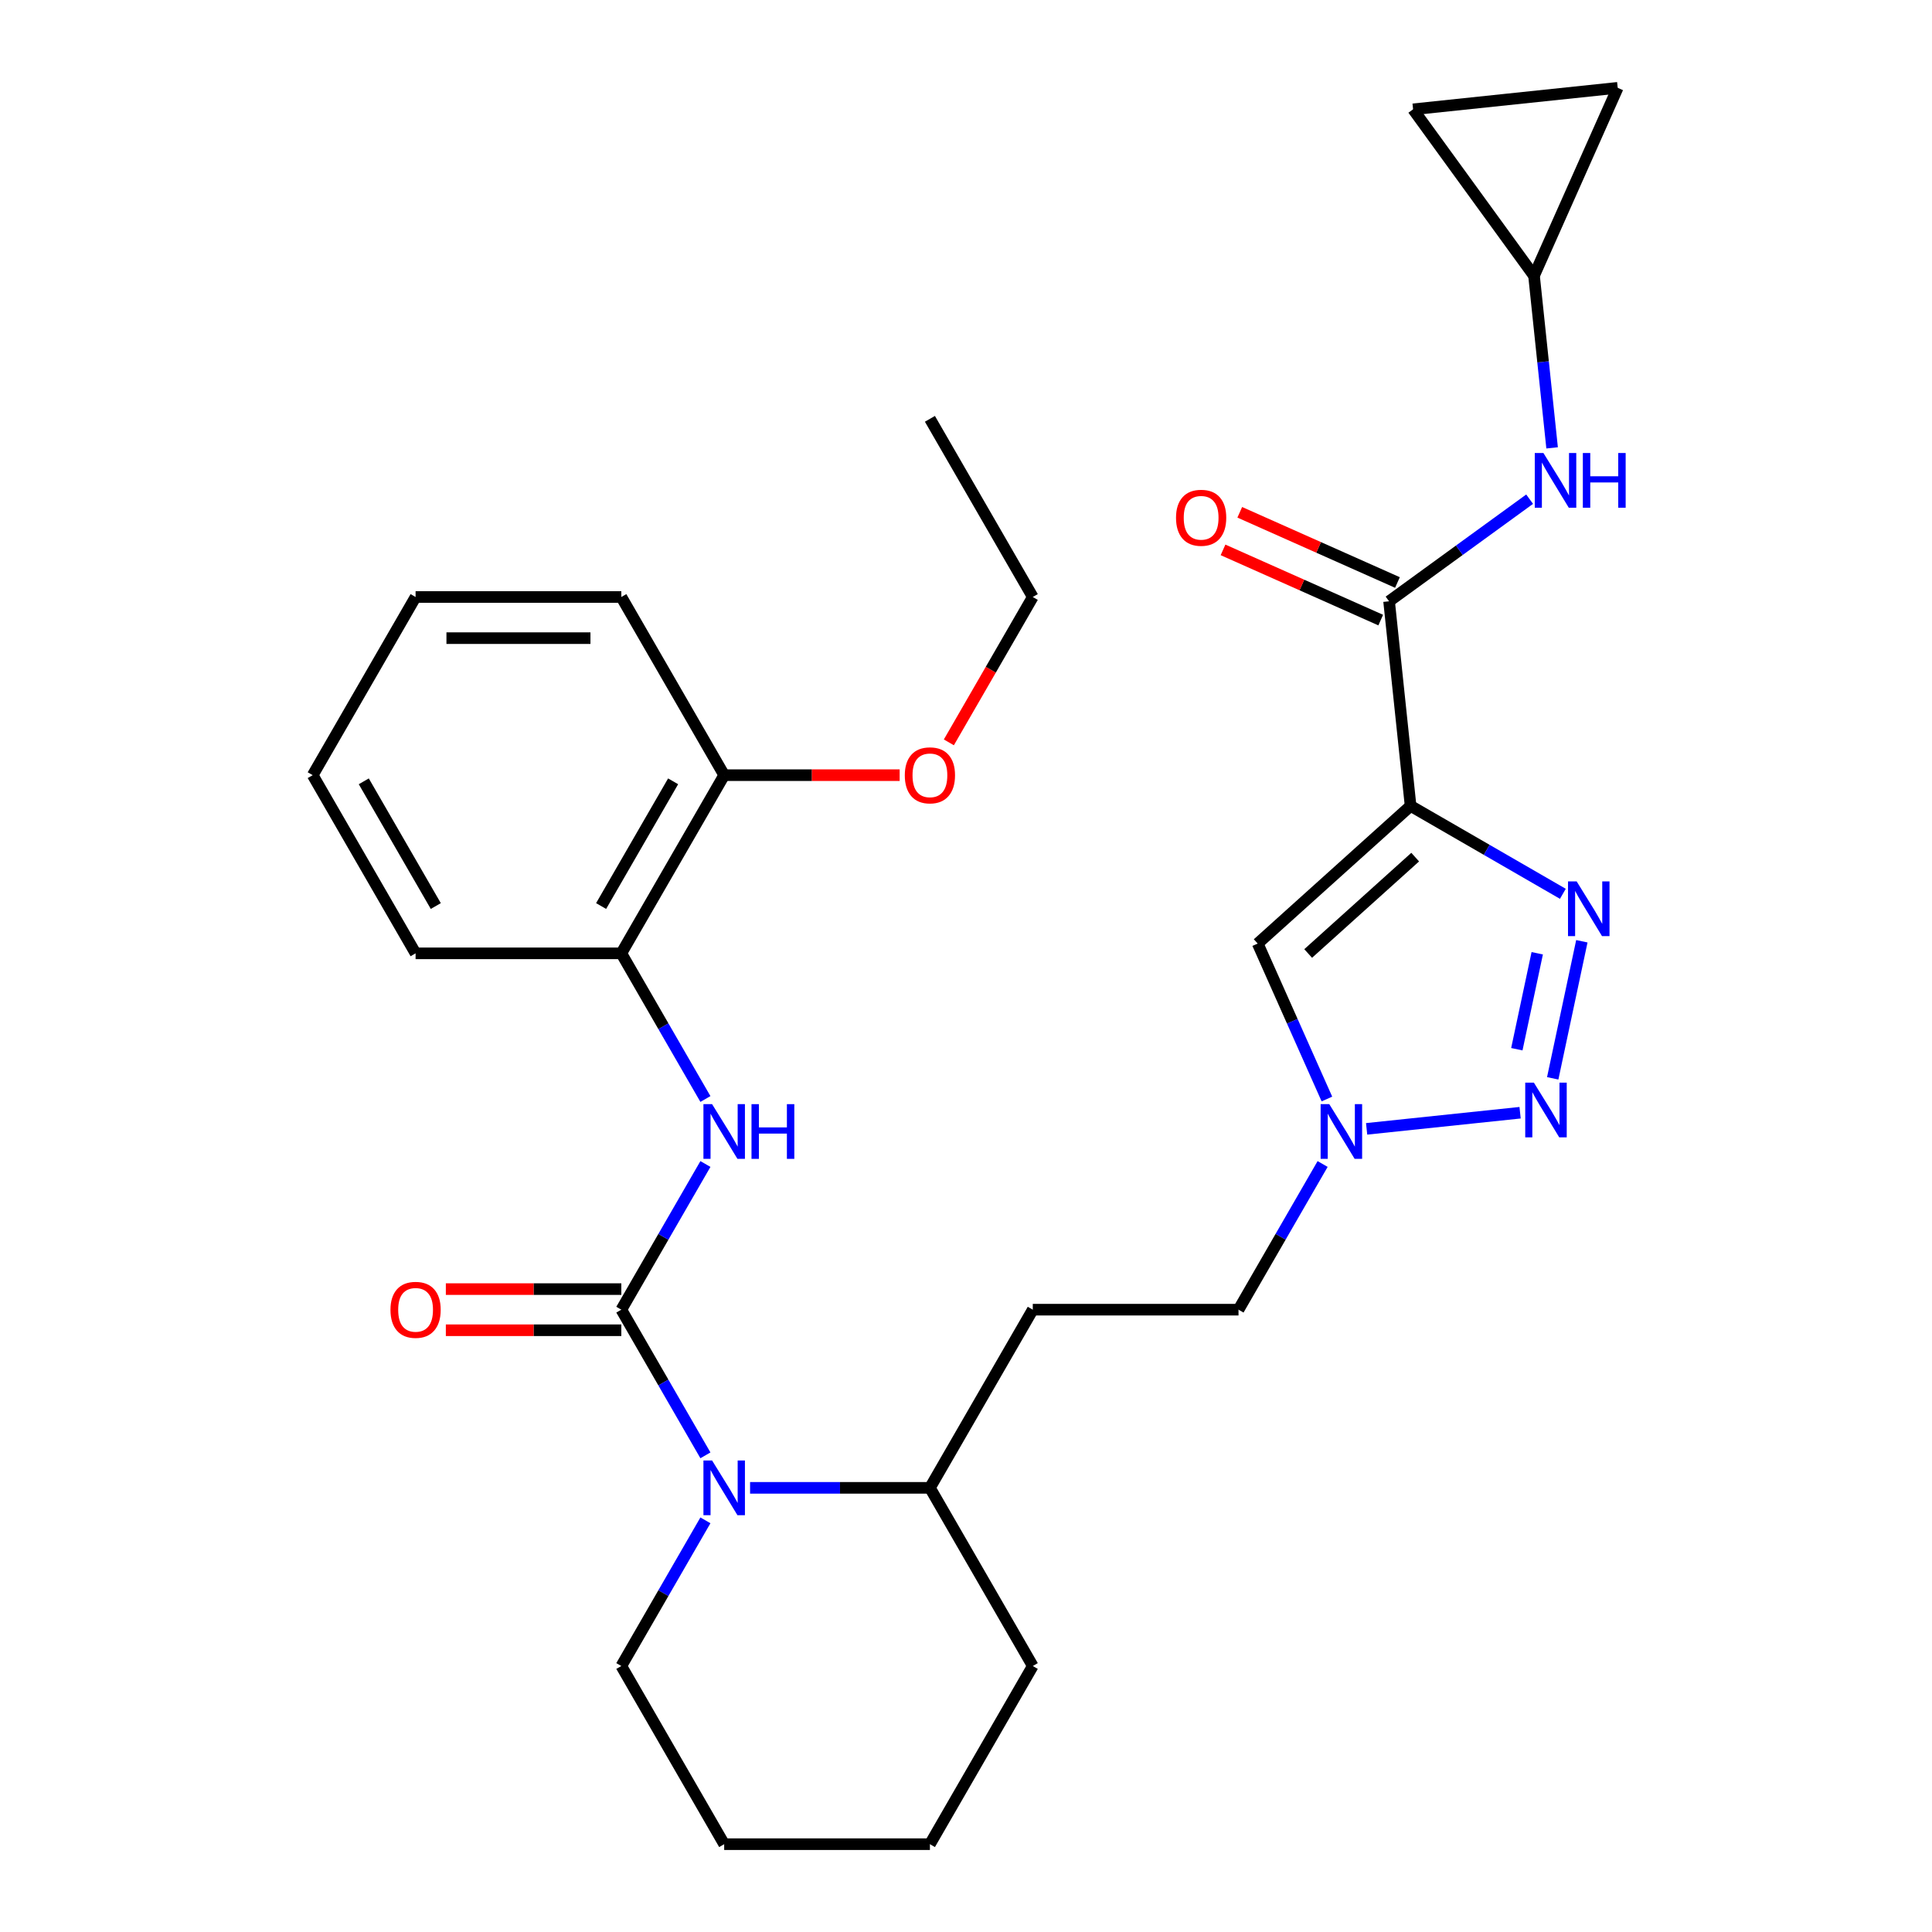 <?xml version='1.0' encoding='iso-8859-1'?>
<svg version='1.1' baseProfile='full'
              xmlns='http://www.w3.org/2000/svg'
                      xmlns:rdkit='http://www.rdkit.org/xml'
                      xmlns:xlink='http://www.w3.org/1999/xlink'
                  xml:space='preserve'
width='1000px' height='1000px' viewBox='0 0 1000 1000'>
<!-- END OF HEADER -->
<rect style='opacity:1.0;fill:#FFFFFF;stroke:none' width='1000' height='1000' x='0' y='0'> </rect>
<path class='bond-1' d='M 730.118,417.132 L 769.527,439.885' style='fill:none;fill-rule:evenodd;stroke:#000000;stroke-width:6px;stroke-linecap:butt;stroke-linejoin:miter;stroke-opacity:1' />
<path class='bond-1' d='M 769.527,439.885 L 808.936,462.638' style='fill:none;fill-rule:evenodd;stroke:#0000FF;stroke-width:6px;stroke-linecap:butt;stroke-linejoin:miter;stroke-opacity:1' />
<path class='bond-4' d='M 730.118,417.132 L 650.983,488.385' style='fill:none;fill-rule:evenodd;stroke:#000000;stroke-width:6px;stroke-linecap:butt;stroke-linejoin:miter;stroke-opacity:1' />
<path class='bond-4' d='M 732.499,443.647 L 677.104,493.524' style='fill:none;fill-rule:evenodd;stroke:#000000;stroke-width:6px;stroke-linecap:butt;stroke-linejoin:miter;stroke-opacity:1' />
<path class='bond-5' d='M 730.118,417.132 L 718.987,311.229' style='fill:none;fill-rule:evenodd;stroke:#000000;stroke-width:6px;stroke-linecap:butt;stroke-linejoin:miter;stroke-opacity:1' />
<path class='bond-0' d='M 321.593,677.886 L 343.358,715.584' style='fill:none;fill-rule:evenodd;stroke:#000000;stroke-width:6px;stroke-linecap:butt;stroke-linejoin:miter;stroke-opacity:1' />
<path class='bond-0' d='M 343.358,715.584 L 365.124,753.283' style='fill:none;fill-rule:evenodd;stroke:#0000FF;stroke-width:6px;stroke-linecap:butt;stroke-linejoin:miter;stroke-opacity:1' />
<path class='bond-7' d='M 321.593,677.886 L 343.358,640.187' style='fill:none;fill-rule:evenodd;stroke:#000000;stroke-width:6px;stroke-linecap:butt;stroke-linejoin:miter;stroke-opacity:1' />
<path class='bond-7' d='M 343.358,640.187 L 365.124,602.488' style='fill:none;fill-rule:evenodd;stroke:#0000FF;stroke-width:6px;stroke-linecap:butt;stroke-linejoin:miter;stroke-opacity:1' />
<path class='bond-12' d='M 321.593,667.237 L 276.181,667.237' style='fill:none;fill-rule:evenodd;stroke:#000000;stroke-width:6px;stroke-linecap:butt;stroke-linejoin:miter;stroke-opacity:1' />
<path class='bond-12' d='M 276.181,667.237 L 230.769,667.237' style='fill:none;fill-rule:evenodd;stroke:#FF0000;stroke-width:6px;stroke-linecap:butt;stroke-linejoin:miter;stroke-opacity:1' />
<path class='bond-12' d='M 321.593,688.534 L 276.181,688.534' style='fill:none;fill-rule:evenodd;stroke:#000000;stroke-width:6px;stroke-linecap:butt;stroke-linejoin:miter;stroke-opacity:1' />
<path class='bond-12' d='M 276.181,688.534 L 230.769,688.534' style='fill:none;fill-rule:evenodd;stroke:#FF0000;stroke-width:6px;stroke-linecap:butt;stroke-linejoin:miter;stroke-opacity:1' />
<path class='bond-2' d='M 818.763,487.197 L 803.683,558.143' style='fill:none;fill-rule:evenodd;stroke:#0000FF;stroke-width:6px;stroke-linecap:butt;stroke-linejoin:miter;stroke-opacity:1' />
<path class='bond-2' d='M 795.669,493.411 L 785.113,543.073' style='fill:none;fill-rule:evenodd;stroke:#0000FF;stroke-width:6px;stroke-linecap:butt;stroke-linejoin:miter;stroke-opacity:1' />
<path class='bond-30' d='M 786.796,575.943 L 707.361,584.292' style='fill:none;fill-rule:evenodd;stroke:#0000FF;stroke-width:6px;stroke-linecap:butt;stroke-linejoin:miter;stroke-opacity:1' />
<path class='bond-3' d='M 388.238,770.106 L 434.78,770.106' style='fill:none;fill-rule:evenodd;stroke:#0000FF;stroke-width:6px;stroke-linecap:butt;stroke-linejoin:miter;stroke-opacity:1' />
<path class='bond-3' d='M 434.78,770.106 L 481.323,770.106' style='fill:none;fill-rule:evenodd;stroke:#000000;stroke-width:6px;stroke-linecap:butt;stroke-linejoin:miter;stroke-opacity:1' />
<path class='bond-19' d='M 365.124,786.928 L 343.358,824.627' style='fill:none;fill-rule:evenodd;stroke:#0000FF;stroke-width:6px;stroke-linecap:butt;stroke-linejoin:miter;stroke-opacity:1' />
<path class='bond-19' d='M 343.358,824.627 L 321.593,862.325' style='fill:none;fill-rule:evenodd;stroke:#000000;stroke-width:6px;stroke-linecap:butt;stroke-linejoin:miter;stroke-opacity:1' />
<path class='bond-6' d='M 650.983,488.385 L 668.895,528.614' style='fill:none;fill-rule:evenodd;stroke:#000000;stroke-width:6px;stroke-linecap:butt;stroke-linejoin:miter;stroke-opacity:1' />
<path class='bond-6' d='M 668.895,528.614 L 686.806,568.843' style='fill:none;fill-rule:evenodd;stroke:#0000FF;stroke-width:6px;stroke-linecap:butt;stroke-linejoin:miter;stroke-opacity:1' />
<path class='bond-8' d='M 718.987,311.229 L 755.361,284.802' style='fill:none;fill-rule:evenodd;stroke:#000000;stroke-width:6px;stroke-linecap:butt;stroke-linejoin:miter;stroke-opacity:1' />
<path class='bond-8' d='M 755.361,284.802 L 791.735,258.375' style='fill:none;fill-rule:evenodd;stroke:#0000FF;stroke-width:6px;stroke-linecap:butt;stroke-linejoin:miter;stroke-opacity:1' />
<path class='bond-16' d='M 723.319,301.501 L 682.51,283.332' style='fill:none;fill-rule:evenodd;stroke:#000000;stroke-width:6px;stroke-linecap:butt;stroke-linejoin:miter;stroke-opacity:1' />
<path class='bond-16' d='M 682.51,283.332 L 641.701,265.162' style='fill:none;fill-rule:evenodd;stroke:#FF0000;stroke-width:6px;stroke-linecap:butt;stroke-linejoin:miter;stroke-opacity:1' />
<path class='bond-16' d='M 714.656,320.957 L 673.847,302.788' style='fill:none;fill-rule:evenodd;stroke:#000000;stroke-width:6px;stroke-linecap:butt;stroke-linejoin:miter;stroke-opacity:1' />
<path class='bond-16' d='M 673.847,302.788 L 633.038,284.618' style='fill:none;fill-rule:evenodd;stroke:#FF0000;stroke-width:6px;stroke-linecap:butt;stroke-linejoin:miter;stroke-opacity:1' />
<path class='bond-18' d='M 684.583,602.488 L 662.818,640.187' style='fill:none;fill-rule:evenodd;stroke:#0000FF;stroke-width:6px;stroke-linecap:butt;stroke-linejoin:miter;stroke-opacity:1' />
<path class='bond-18' d='M 662.818,640.187 L 641.052,677.886' style='fill:none;fill-rule:evenodd;stroke:#000000;stroke-width:6px;stroke-linecap:butt;stroke-linejoin:miter;stroke-opacity:1' />
<path class='bond-10' d='M 365.124,568.843 L 343.358,531.145' style='fill:none;fill-rule:evenodd;stroke:#0000FF;stroke-width:6px;stroke-linecap:butt;stroke-linejoin:miter;stroke-opacity:1' />
<path class='bond-10' d='M 343.358,531.145 L 321.593,493.446' style='fill:none;fill-rule:evenodd;stroke:#000000;stroke-width:6px;stroke-linecap:butt;stroke-linejoin:miter;stroke-opacity:1' />
<path class='bond-9' d='M 803.369,231.816 L 798.687,187.275' style='fill:none;fill-rule:evenodd;stroke:#0000FF;stroke-width:6px;stroke-linecap:butt;stroke-linejoin:miter;stroke-opacity:1' />
<path class='bond-9' d='M 798.687,187.275 L 794.006,142.735' style='fill:none;fill-rule:evenodd;stroke:#000000;stroke-width:6px;stroke-linecap:butt;stroke-linejoin:miter;stroke-opacity:1' />
<path class='bond-13' d='M 794.006,142.735 L 731.415,56.585' style='fill:none;fill-rule:evenodd;stroke:#000000;stroke-width:6px;stroke-linecap:butt;stroke-linejoin:miter;stroke-opacity:1' />
<path class='bond-14' d='M 794.006,142.735 L 837.318,45.455' style='fill:none;fill-rule:evenodd;stroke:#000000;stroke-width:6px;stroke-linecap:butt;stroke-linejoin:miter;stroke-opacity:1' />
<path class='bond-17' d='M 321.593,493.446 L 374.836,401.226' style='fill:none;fill-rule:evenodd;stroke:#000000;stroke-width:6px;stroke-linecap:butt;stroke-linejoin:miter;stroke-opacity:1' />
<path class='bond-17' d='M 311.135,468.964 L 348.406,404.41' style='fill:none;fill-rule:evenodd;stroke:#000000;stroke-width:6px;stroke-linecap:butt;stroke-linejoin:miter;stroke-opacity:1' />
<path class='bond-21' d='M 321.593,493.446 L 215.106,493.446' style='fill:none;fill-rule:evenodd;stroke:#000000;stroke-width:6px;stroke-linecap:butt;stroke-linejoin:miter;stroke-opacity:1' />
<path class='bond-11' d='M 481.323,770.106 L 534.566,677.886' style='fill:none;fill-rule:evenodd;stroke:#000000;stroke-width:6px;stroke-linecap:butt;stroke-linejoin:miter;stroke-opacity:1' />
<path class='bond-23' d='M 481.323,770.106 L 534.566,862.325' style='fill:none;fill-rule:evenodd;stroke:#000000;stroke-width:6px;stroke-linecap:butt;stroke-linejoin:miter;stroke-opacity:1' />
<path class='bond-31' d='M 731.415,56.585 L 837.318,45.455' style='fill:none;fill-rule:evenodd;stroke:#000000;stroke-width:6px;stroke-linecap:butt;stroke-linejoin:miter;stroke-opacity:1' />
<path class='bond-15' d='M 534.566,677.886 L 641.052,677.886' style='fill:none;fill-rule:evenodd;stroke:#000000;stroke-width:6px;stroke-linecap:butt;stroke-linejoin:miter;stroke-opacity:1' />
<path class='bond-20' d='M 374.836,401.226 L 420.248,401.226' style='fill:none;fill-rule:evenodd;stroke:#000000;stroke-width:6px;stroke-linecap:butt;stroke-linejoin:miter;stroke-opacity:1' />
<path class='bond-20' d='M 420.248,401.226 L 465.66,401.226' style='fill:none;fill-rule:evenodd;stroke:#FF0000;stroke-width:6px;stroke-linecap:butt;stroke-linejoin:miter;stroke-opacity:1' />
<path class='bond-22' d='M 374.836,401.226 L 321.593,309.006' style='fill:none;fill-rule:evenodd;stroke:#000000;stroke-width:6px;stroke-linecap:butt;stroke-linejoin:miter;stroke-opacity:1' />
<path class='bond-32' d='M 321.593,862.325 L 374.836,954.545' style='fill:none;fill-rule:evenodd;stroke:#000000;stroke-width:6px;stroke-linecap:butt;stroke-linejoin:miter;stroke-opacity:1' />
<path class='bond-24' d='M 491.127,384.244 L 512.846,346.625' style='fill:none;fill-rule:evenodd;stroke:#FF0000;stroke-width:6px;stroke-linecap:butt;stroke-linejoin:miter;stroke-opacity:1' />
<path class='bond-24' d='M 512.846,346.625 L 534.566,309.006' style='fill:none;fill-rule:evenodd;stroke:#000000;stroke-width:6px;stroke-linecap:butt;stroke-linejoin:miter;stroke-opacity:1' />
<path class='bond-27' d='M 215.106,493.446 L 161.863,401.226' style='fill:none;fill-rule:evenodd;stroke:#000000;stroke-width:6px;stroke-linecap:butt;stroke-linejoin:miter;stroke-opacity:1' />
<path class='bond-27' d='M 225.564,468.964 L 188.294,404.41' style='fill:none;fill-rule:evenodd;stroke:#000000;stroke-width:6px;stroke-linecap:butt;stroke-linejoin:miter;stroke-opacity:1' />
<path class='bond-33' d='M 321.593,309.006 L 215.106,309.006' style='fill:none;fill-rule:evenodd;stroke:#000000;stroke-width:6px;stroke-linecap:butt;stroke-linejoin:miter;stroke-opacity:1' />
<path class='bond-33' d='M 305.62,330.303 L 231.079,330.303' style='fill:none;fill-rule:evenodd;stroke:#000000;stroke-width:6px;stroke-linecap:butt;stroke-linejoin:miter;stroke-opacity:1' />
<path class='bond-29' d='M 534.566,862.325 L 481.323,954.545' style='fill:none;fill-rule:evenodd;stroke:#000000;stroke-width:6px;stroke-linecap:butt;stroke-linejoin:miter;stroke-opacity:1' />
<path class='bond-26' d='M 534.566,309.006 L 481.323,216.786' style='fill:none;fill-rule:evenodd;stroke:#000000;stroke-width:6px;stroke-linecap:butt;stroke-linejoin:miter;stroke-opacity:1' />
<path class='bond-25' d='M 374.836,954.545 L 481.323,954.545' style='fill:none;fill-rule:evenodd;stroke:#000000;stroke-width:6px;stroke-linecap:butt;stroke-linejoin:miter;stroke-opacity:1' />
<path class='bond-28' d='M 161.863,401.226 L 215.106,309.006' style='fill:none;fill-rule:evenodd;stroke:#000000;stroke-width:6px;stroke-linecap:butt;stroke-linejoin:miter;stroke-opacity:1' />
<path  class='atom-2' d='M 816.078 456.215
L 825.358 471.215
Q 826.278 472.695, 827.758 475.375
Q 829.238 478.055, 829.318 478.215
L 829.318 456.215
L 833.078 456.215
L 833.078 484.535
L 829.198 484.535
L 819.238 468.135
Q 818.078 466.215, 816.838 464.015
Q 815.638 461.815, 815.278 461.135
L 815.278 484.535
L 811.598 484.535
L 811.598 456.215
L 816.078 456.215
' fill='#0000FF'/>
<path  class='atom-3' d='M 793.938 560.375
L 803.218 575.375
Q 804.138 576.855, 805.618 579.535
Q 807.098 582.215, 807.178 582.375
L 807.178 560.375
L 810.938 560.375
L 810.938 588.695
L 807.058 588.695
L 797.098 572.295
Q 795.938 570.375, 794.698 568.175
Q 793.498 565.975, 793.138 565.295
L 793.138 588.695
L 789.458 588.695
L 789.458 560.375
L 793.938 560.375
' fill='#0000FF'/>
<path  class='atom-4' d='M 368.576 755.946
L 377.856 770.946
Q 378.776 772.426, 380.256 775.106
Q 381.736 777.786, 381.816 777.946
L 381.816 755.946
L 385.576 755.946
L 385.576 784.266
L 381.696 784.266
L 371.736 767.866
Q 370.576 765.946, 369.336 763.746
Q 368.136 761.546, 367.776 760.866
L 367.776 784.266
L 364.096 784.266
L 364.096 755.946
L 368.576 755.946
' fill='#0000FF'/>
<path  class='atom-7' d='M 688.035 571.506
L 697.315 586.506
Q 698.235 587.986, 699.715 590.666
Q 701.195 593.346, 701.275 593.506
L 701.275 571.506
L 705.035 571.506
L 705.035 599.826
L 701.155 599.826
L 691.195 583.426
Q 690.035 581.506, 688.795 579.306
Q 687.595 577.106, 687.235 576.426
L 687.235 599.826
L 683.555 599.826
L 683.555 571.506
L 688.035 571.506
' fill='#0000FF'/>
<path  class='atom-8' d='M 368.576 571.506
L 377.856 586.506
Q 378.776 587.986, 380.256 590.666
Q 381.736 593.346, 381.816 593.506
L 381.816 571.506
L 385.576 571.506
L 385.576 599.826
L 381.696 599.826
L 371.736 583.426
Q 370.576 581.506, 369.336 579.306
Q 368.136 577.106, 367.776 576.426
L 367.776 599.826
L 364.096 599.826
L 364.096 571.506
L 368.576 571.506
' fill='#0000FF'/>
<path  class='atom-8' d='M 388.976 571.506
L 392.816 571.506
L 392.816 583.546
L 407.296 583.546
L 407.296 571.506
L 411.136 571.506
L 411.136 599.826
L 407.296 599.826
L 407.296 586.746
L 392.816 586.746
L 392.816 599.826
L 388.976 599.826
L 388.976 571.506
' fill='#0000FF'/>
<path  class='atom-9' d='M 798.877 234.478
L 808.157 249.478
Q 809.077 250.958, 810.557 253.638
Q 812.037 256.318, 812.117 256.478
L 812.117 234.478
L 815.877 234.478
L 815.877 262.798
L 811.997 262.798
L 802.037 246.398
Q 800.877 244.478, 799.637 242.278
Q 798.437 240.078, 798.077 239.398
L 798.077 262.798
L 794.397 262.798
L 794.397 234.478
L 798.877 234.478
' fill='#0000FF'/>
<path  class='atom-9' d='M 819.277 234.478
L 823.117 234.478
L 823.117 246.518
L 837.597 246.518
L 837.597 234.478
L 841.437 234.478
L 841.437 262.798
L 837.597 262.798
L 837.597 249.718
L 823.117 249.718
L 823.117 262.798
L 819.277 262.798
L 819.277 234.478
' fill='#0000FF'/>
<path  class='atom-13' d='M 202.106 677.966
Q 202.106 671.166, 205.466 667.366
Q 208.826 663.566, 215.106 663.566
Q 221.386 663.566, 224.746 667.366
Q 228.106 671.166, 228.106 677.966
Q 228.106 684.846, 224.706 688.766
Q 221.306 692.646, 215.106 692.646
Q 208.866 692.646, 205.466 688.766
Q 202.106 684.886, 202.106 677.966
M 215.106 689.446
Q 219.426 689.446, 221.746 686.566
Q 224.106 683.646, 224.106 677.966
Q 224.106 672.406, 221.746 669.606
Q 219.426 666.766, 215.106 666.766
Q 210.786 666.766, 208.426 669.566
Q 206.106 672.366, 206.106 677.966
Q 206.106 683.686, 208.426 686.566
Q 210.786 689.446, 215.106 689.446
' fill='#FF0000'/>
<path  class='atom-17' d='M 608.707 267.997
Q 608.707 261.197, 612.067 257.397
Q 615.427 253.597, 621.707 253.597
Q 627.987 253.597, 631.347 257.397
Q 634.707 261.197, 634.707 267.997
Q 634.707 274.877, 631.307 278.797
Q 627.907 282.677, 621.707 282.677
Q 615.467 282.677, 612.067 278.797
Q 608.707 274.917, 608.707 267.997
M 621.707 279.477
Q 626.027 279.477, 628.347 276.597
Q 630.707 273.677, 630.707 267.997
Q 630.707 262.437, 628.347 259.637
Q 626.027 256.797, 621.707 256.797
Q 617.387 256.797, 615.027 259.597
Q 612.707 262.397, 612.707 267.997
Q 612.707 273.717, 615.027 276.597
Q 617.387 279.477, 621.707 279.477
' fill='#FF0000'/>
<path  class='atom-21' d='M 468.323 401.306
Q 468.323 394.506, 471.683 390.706
Q 475.043 386.906, 481.323 386.906
Q 487.603 386.906, 490.963 390.706
Q 494.323 394.506, 494.323 401.306
Q 494.323 408.186, 490.923 412.106
Q 487.523 415.986, 481.323 415.986
Q 475.083 415.986, 471.683 412.106
Q 468.323 408.226, 468.323 401.306
M 481.323 412.786
Q 485.643 412.786, 487.963 409.906
Q 490.323 406.986, 490.323 401.306
Q 490.323 395.746, 487.963 392.946
Q 485.643 390.106, 481.323 390.106
Q 477.003 390.106, 474.643 392.906
Q 472.323 395.706, 472.323 401.306
Q 472.323 407.026, 474.643 409.906
Q 477.003 412.786, 481.323 412.786
' fill='#FF0000'/>
</svg>
